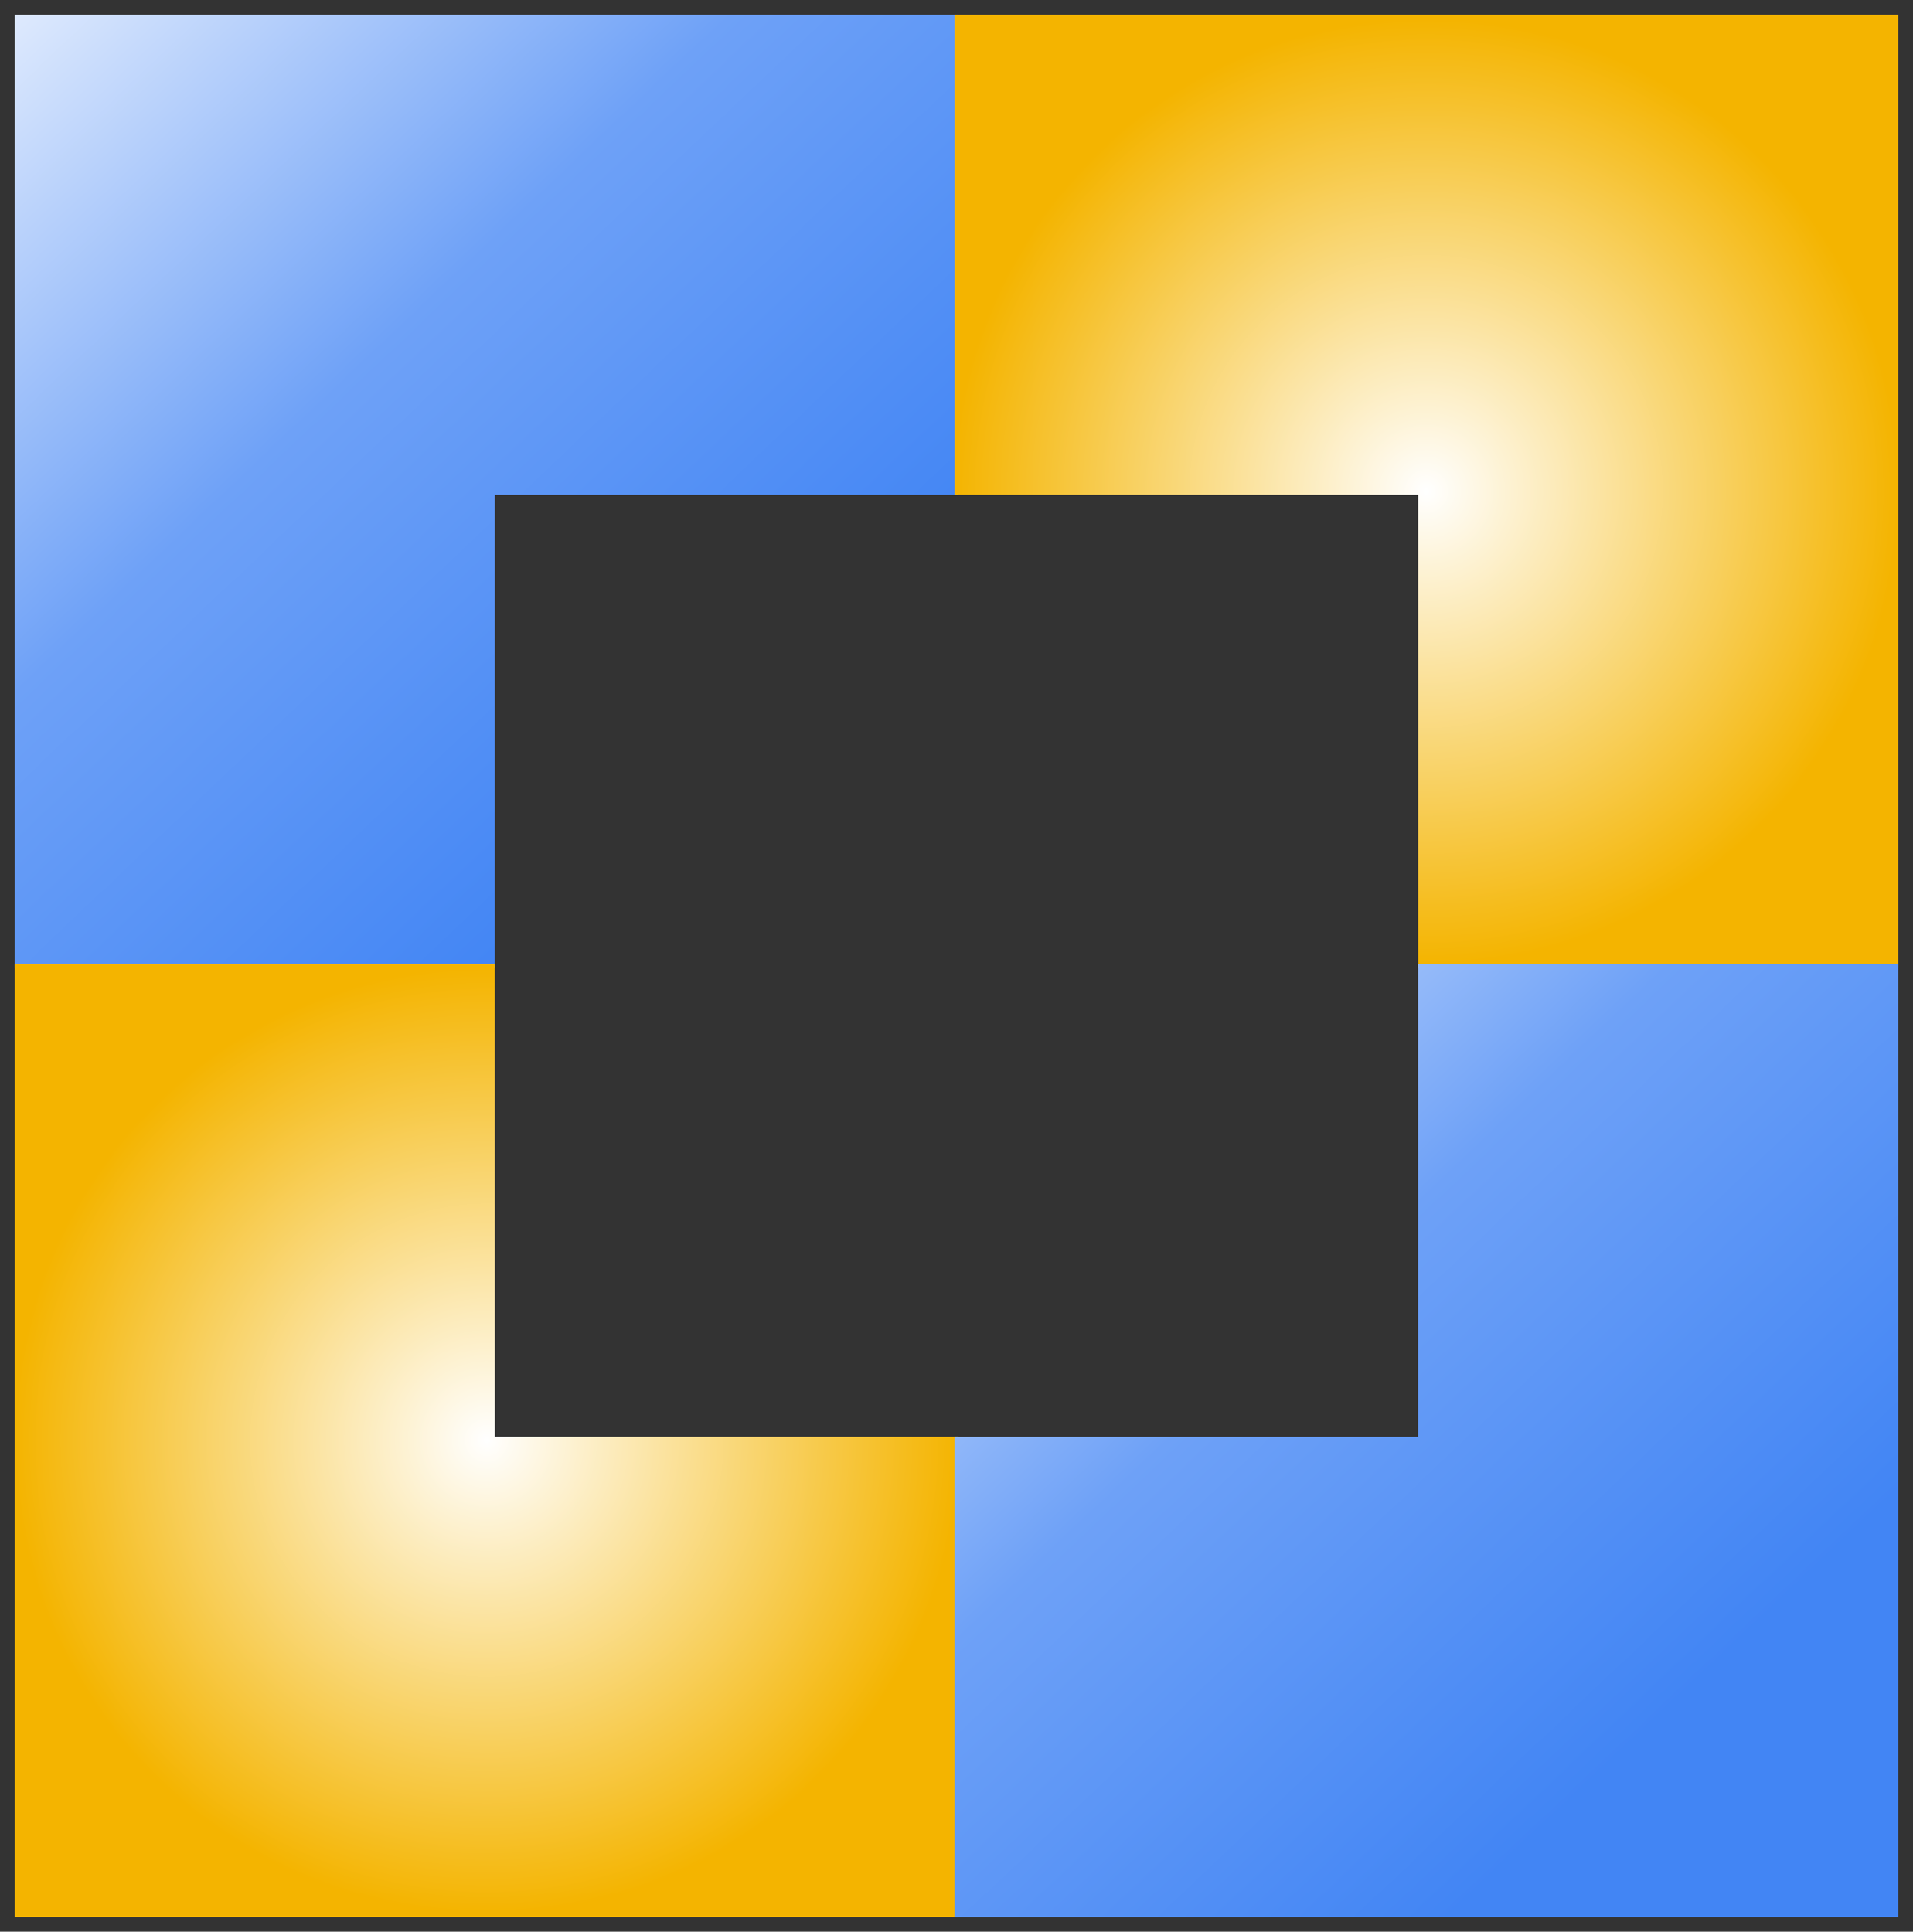 <svg xmlns="http://www.w3.org/2000/svg" xmlns:xlink="http://www.w3.org/1999/xlink" width="64.366" height="65" viewBox="0 0 64.366 65"><rect x="0" y="0" width="64.366" height="65" fill="#333333" stroke="none"/><defs><style>.a{fill:url(#a);}.b{stroke:rgba(0,0,0,0);stroke-miterlimit:10;fill:url(#b);}</style><linearGradient id="a" x1="-0.132" y1="-0.09" x2="0.726" y2="0.815" gradientUnits="objectBoundingBox"><stop offset="0" stop-color="#fff"/><stop offset="0.542" stop-color="#6ea1f7"/><stop offset="1" stop-color="#4285f4"/></linearGradient><radialGradient id="b" cx="0.5" cy="0.5" r="0.5" gradientUnits="objectBoundingBox"><stop offset="0" stop-color="#fff"/><stop offset="1" stop-color="#f4b400"/></radialGradient></defs><g transform="translate(-771.508 -2030.625)"><path class="a" d="M0,32.062V0H31.743V16.152H16.151V32.062Z" transform="translate(772.008 2031.126)"/><path class="b" d="M15.592,32.062V16.152H0V0H31.743V32.062Z" transform="translate(803.631 2031.125)"/><path class="b" d="M15.592,32.062V16.152H0V0H31.743V32.062Z" transform="translate(803.751 2095.124) rotate(180)"/><path class="a" d="M0,32.062V15.91H15.591V0H31.743V32.062Z" transform="translate(803.63 2063.063)"/></g></svg>
